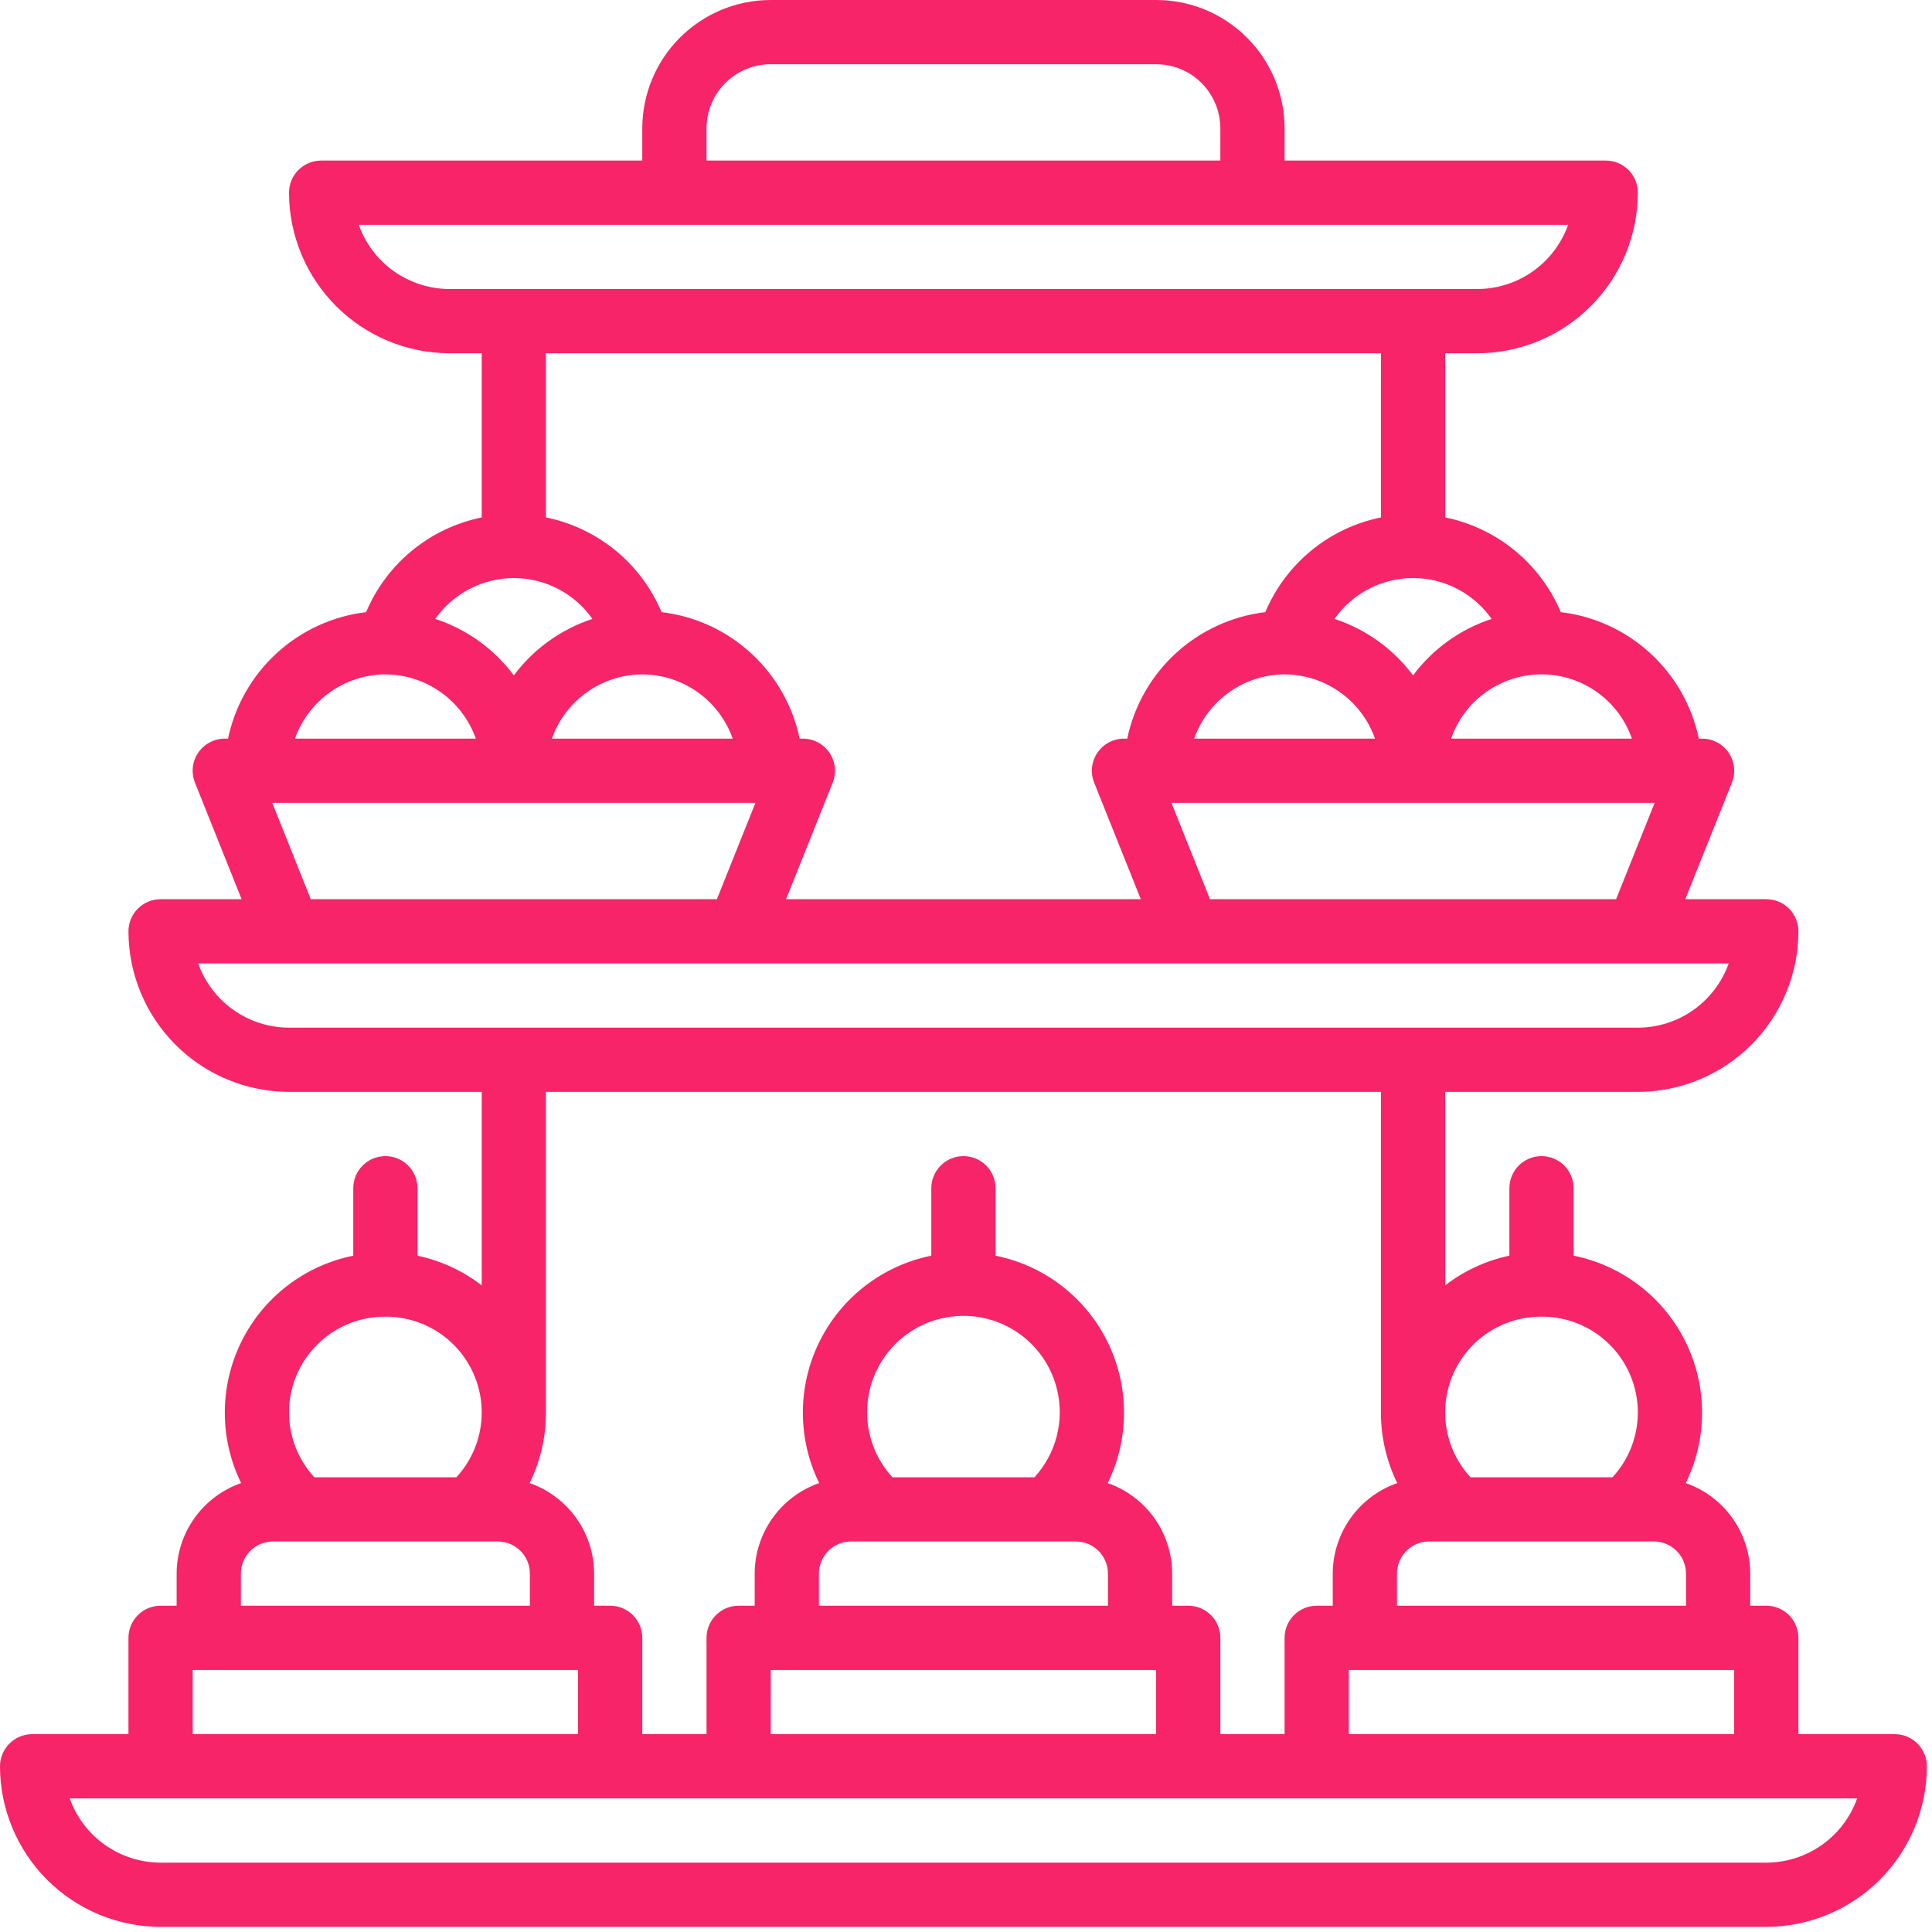 <svg width="94" height="94" viewBox="0 0 94 94" fill="none" xmlns="http://www.w3.org/2000/svg">
<path d="M92.188 84.375H87.5V79.688C87.5 79.273 87.335 78.876 87.042 78.583C86.749 78.29 86.352 78.125 85.938 78.125H85.156V76.562C85.153 75.594 84.85 74.65 84.288 73.862C83.726 73.073 82.933 72.478 82.019 72.159C82.543 71.089 82.815 69.913 82.813 68.722C82.811 67.53 82.537 66.355 82.01 65.286C81.483 64.217 80.718 63.283 79.773 62.557C78.829 61.83 77.731 61.33 76.562 61.094V57.812C76.562 57.398 76.398 57.001 76.105 56.708C75.812 56.415 75.414 56.25 75 56.25C74.586 56.25 74.188 56.415 73.895 56.708C73.602 57.001 73.438 57.398 73.438 57.812V61.094C72.3 61.335 71.233 61.829 70.312 62.539V53.125H79.688C81.759 53.123 83.744 52.299 85.209 50.834C86.674 49.369 87.498 47.384 87.5 45.312C87.5 44.898 87.335 44.501 87.042 44.208C86.749 43.915 86.352 43.75 85.938 43.75H81.995L84.264 38.08C84.359 37.843 84.394 37.586 84.367 37.332C84.339 37.078 84.25 36.835 84.107 36.623C83.963 36.412 83.77 36.239 83.545 36.12C83.319 36 83.068 35.937 82.812 35.938H82.656C82.321 34.338 81.492 32.883 80.287 31.779C79.082 30.675 77.561 29.977 75.938 29.783C75.445 28.615 74.676 27.585 73.696 26.782C72.715 25.98 71.554 25.428 70.312 25.175V17.188H71.875C73.946 17.185 75.932 16.361 77.397 14.896C78.861 13.432 79.685 11.446 79.688 9.375C79.688 8.961 79.523 8.563 79.23 8.27C78.937 7.977 78.539 7.812 78.125 7.812H62.5V6.25C62.5 4.592 61.842 3.003 60.669 1.831C59.497 0.658 57.908 0 56.25 0H37.5C35.842 0 34.253 0.658 33.081 1.831C31.909 3.003 31.25 4.592 31.25 6.25V7.812H15.625C15.211 7.812 14.813 7.977 14.52 8.27C14.227 8.563 14.062 8.961 14.062 9.375C14.065 11.446 14.889 13.432 16.354 14.896C17.818 16.361 19.804 17.185 21.875 17.188H23.438V25.175C22.196 25.428 21.035 25.98 20.054 26.782C19.074 27.585 18.305 28.615 17.812 29.783C16.189 29.977 14.668 30.675 13.463 31.779C12.258 32.883 11.429 34.338 11.094 35.938H10.938C10.682 35.937 10.431 36 10.205 36.12C9.979 36.239 9.787 36.412 9.643 36.623C9.5 36.835 9.411 37.078 9.383 37.332C9.356 37.586 9.391 37.843 9.486 38.08L11.755 43.75H7.812C7.398 43.75 7.001 43.915 6.708 44.208C6.415 44.501 6.25 44.898 6.25 45.312C6.252 47.384 7.076 49.369 8.541 50.834C10.006 52.299 11.991 53.123 14.062 53.125H23.438V62.541C22.517 61.83 21.45 61.336 20.312 61.095V57.812C20.312 57.398 20.148 57.001 19.855 56.708C19.562 56.415 19.164 56.25 18.75 56.25C18.336 56.25 17.938 56.415 17.645 56.708C17.352 57.001 17.188 57.398 17.188 57.812V61.094C16.02 61.33 14.921 61.83 13.977 62.557C13.033 63.283 12.268 64.217 11.741 65.285C11.214 66.354 10.939 67.529 10.938 68.72C10.936 69.912 11.207 71.088 11.731 72.158C10.817 72.477 10.024 73.072 9.462 73.861C8.9 74.65 8.596 75.594 8.594 76.562V78.125H7.812C7.398 78.125 7.001 78.29 6.708 78.583C6.415 78.876 6.25 79.273 6.25 79.688V84.375H1.562C1.148 84.375 0.751 84.54 0.458 84.833C0.165 85.126 0 85.523 0 85.938C0.002 88.009 0.826 89.994 2.291 91.459C3.756 92.924 5.741 93.748 7.812 93.75H85.938C88.009 93.748 89.994 92.924 91.459 91.459C92.924 89.994 93.748 88.009 93.75 85.938C93.75 85.523 93.585 85.126 93.292 84.833C92.999 84.54 92.602 84.375 92.188 84.375ZM65.625 84.375V81.25H84.375V84.375H65.625ZM82.031 78.125H67.969V76.562C67.969 76.148 68.133 75.751 68.426 75.458C68.719 75.165 69.117 75 69.531 75H80.469C80.883 75 81.281 75.165 81.574 75.458C81.867 75.751 82.031 76.148 82.031 76.562V78.125ZM75 64.062C75.907 64.057 76.797 64.316 77.559 64.809C78.32 65.302 78.922 66.006 79.289 66.836C79.656 67.666 79.773 68.585 79.625 69.48C79.477 70.375 79.071 71.207 78.456 71.875H71.544C70.929 71.207 70.523 70.375 70.375 69.48C70.227 68.585 70.344 67.666 70.711 66.836C71.078 66.006 71.68 65.302 72.441 64.809C73.203 64.316 74.093 64.057 75 64.062ZM58.87 43.75L56.995 39.062H80.505L78.63 43.75H58.87ZM62.5 32.812C63.466 32.816 64.407 33.119 65.195 33.678C65.983 34.238 66.578 35.027 66.9 35.938H58.1C58.422 35.027 59.017 34.238 59.805 33.678C60.593 33.119 61.534 32.816 62.5 32.812ZM79.4 35.938H70.6C70.918 35.024 71.513 34.233 72.301 33.672C73.09 33.112 74.033 32.811 75 32.811C75.967 32.811 76.91 33.112 77.699 33.672C78.487 34.233 79.082 35.024 79.4 35.938ZM72.573 30.113C71.046 30.613 69.711 31.573 68.75 32.861C67.789 31.573 66.454 30.613 64.927 30.113C65.358 29.499 65.93 28.998 66.596 28.652C67.261 28.306 68 28.125 68.75 28.125C69.5 28.125 70.239 28.306 70.904 28.652C71.57 28.998 72.142 29.499 72.573 30.113ZM34.375 6.25C34.375 5.421 34.704 4.626 35.29 4.04C35.876 3.454 36.671 3.125 37.5 3.125H56.25C57.079 3.125 57.874 3.454 58.46 4.04C59.046 4.626 59.375 5.421 59.375 6.25V7.812H34.375V6.25ZM17.455 10.938H76.295C75.971 11.851 75.372 12.641 74.581 13.201C73.789 13.76 72.844 14.061 71.875 14.062H21.875C20.906 14.061 19.961 13.76 19.169 13.201C18.378 12.641 17.779 11.851 17.455 10.938ZM67.188 17.188V25.175C65.946 25.428 64.785 25.98 63.804 26.782C62.824 27.585 62.055 28.615 61.562 29.783C59.94 29.977 58.418 30.675 57.213 31.779C56.008 32.883 55.179 34.338 54.844 35.938H54.688C54.432 35.937 54.181 36 53.955 36.12C53.73 36.239 53.537 36.412 53.393 36.623C53.25 36.835 53.161 37.078 53.133 37.332C53.106 37.586 53.141 37.843 53.236 38.08L55.505 43.75H38.245L40.514 38.08C40.609 37.843 40.644 37.586 40.617 37.332C40.589 37.078 40.5 36.835 40.357 36.623C40.213 36.412 40.02 36.239 39.795 36.12C39.569 36 39.318 35.937 39.062 35.938H38.906C38.571 34.338 37.742 32.883 36.537 31.779C35.332 30.675 33.81 29.977 32.188 29.783C31.695 28.615 30.926 27.585 29.946 26.782C28.965 25.98 27.804 25.428 26.562 25.175V17.188H67.188ZM31.25 32.812C32.216 32.816 33.157 33.119 33.945 33.678C34.733 34.238 35.328 35.027 35.65 35.938H26.85C27.172 35.027 27.767 34.238 28.555 33.678C29.343 33.119 30.284 32.816 31.25 32.812ZM25 28.125C25.75 28.126 26.488 28.308 27.154 28.653C27.819 28.999 28.392 29.5 28.823 30.113C27.296 30.613 25.961 31.573 25 32.861C24.039 31.573 22.704 30.613 21.177 30.113C21.608 29.5 22.181 28.999 22.846 28.653C23.512 28.308 24.25 28.126 25 28.125ZM18.75 32.812C19.716 32.816 20.657 33.119 21.445 33.678C22.233 34.238 22.828 35.027 23.15 35.938H14.35C14.672 35.027 15.268 34.238 16.055 33.678C16.843 33.119 17.784 32.816 18.75 32.812ZM13.245 39.062H36.755L34.88 43.75H15.12L13.245 39.062ZM9.642 46.875H84.108C83.784 47.788 83.184 48.579 82.393 49.138C81.602 49.698 80.657 49.999 79.688 50H14.062C13.093 49.999 12.148 49.698 11.357 49.138C10.566 48.579 9.966 47.788 9.642 46.875ZM67.188 53.125V68.75C67.19 69.932 67.461 71.098 67.981 72.159C67.067 72.478 66.274 73.073 65.712 73.862C65.15 74.65 64.847 75.594 64.844 76.562V78.125H64.062C63.648 78.125 63.251 78.29 62.958 78.583C62.665 78.876 62.5 79.273 62.5 79.688V84.375H59.375V79.688C59.375 79.273 59.21 78.876 58.917 78.583C58.624 78.29 58.227 78.125 57.812 78.125H57.031V76.562C57.028 75.594 56.725 74.65 56.163 73.862C55.601 73.073 54.808 72.478 53.894 72.159C54.418 71.089 54.69 69.913 54.688 68.722C54.686 67.53 54.412 66.355 53.885 65.286C53.358 64.217 52.593 63.283 51.648 62.557C50.704 61.83 49.605 61.33 48.438 61.094V57.812C48.438 57.398 48.273 57.001 47.98 56.708C47.687 56.415 47.289 56.25 46.875 56.25C46.461 56.25 46.063 56.415 45.77 56.708C45.477 57.001 45.312 57.398 45.312 57.812V61.094C44.145 61.33 43.047 61.83 42.102 62.557C41.158 63.283 40.393 64.217 39.866 65.285C39.339 66.354 39.064 67.529 39.063 68.72C39.061 69.912 39.332 71.088 39.856 72.158C38.942 72.477 38.148 73.072 37.587 73.861C37.025 74.65 36.721 75.594 36.719 76.562V78.125H35.938C35.523 78.125 35.126 78.29 34.833 78.583C34.54 78.876 34.375 79.273 34.375 79.688V84.375H31.25V79.688C31.25 79.273 31.085 78.876 30.792 78.583C30.499 78.29 30.102 78.125 29.688 78.125H28.906V76.562C28.903 75.594 28.6 74.65 28.038 73.862C27.476 73.073 26.683 72.478 25.769 72.159C26.289 71.098 26.56 69.932 26.562 68.75V53.125H67.188ZM42.188 68.75C42.181 67.986 42.361 67.232 42.712 66.554C43.063 65.875 43.575 65.293 44.203 64.858C44.83 64.422 45.555 64.147 46.313 64.055C47.072 63.963 47.841 64.059 48.554 64.332C49.267 64.606 49.903 65.05 50.405 65.625C50.908 66.201 51.262 66.89 51.437 67.634C51.613 68.377 51.603 69.152 51.411 69.892C51.218 70.631 50.847 71.312 50.331 71.875H43.419C42.635 71.022 42.196 69.908 42.188 68.75ZM41.406 75H52.344C52.758 75 53.156 75.165 53.449 75.458C53.742 75.751 53.906 76.148 53.906 76.562V78.125H39.844V76.562C39.844 76.148 40.008 75.751 40.301 75.458C40.594 75.165 40.992 75 41.406 75ZM37.5 81.25H56.25V84.375H37.5V81.25ZM18.75 64.062C19.657 64.057 20.547 64.316 21.309 64.809C22.07 65.302 22.672 66.006 23.039 66.836C23.406 67.666 23.523 68.585 23.375 69.48C23.227 70.375 22.821 71.207 22.206 71.875H15.294C14.679 71.207 14.273 70.375 14.125 69.48C13.977 68.585 14.094 67.666 14.461 66.836C14.828 66.006 15.43 65.302 16.191 64.809C16.953 64.316 17.843 64.057 18.75 64.062ZM11.719 76.562C11.719 76.148 11.883 75.751 12.176 75.458C12.469 75.165 12.867 75 13.281 75H24.219C24.633 75 25.031 75.165 25.324 75.458C25.617 75.751 25.781 76.148 25.781 76.562V78.125H11.719V76.562ZM9.375 81.25H28.125V84.375H9.375V81.25ZM85.938 90.625H7.812C6.843 90.624 5.898 90.323 5.107 89.763C4.315 89.204 3.717 88.413 3.392 87.5H90.358C90.034 88.413 89.434 89.204 88.643 89.763C87.852 90.323 86.907 90.624 85.938 90.625Z" fill="#F7246A"/>
</svg>

